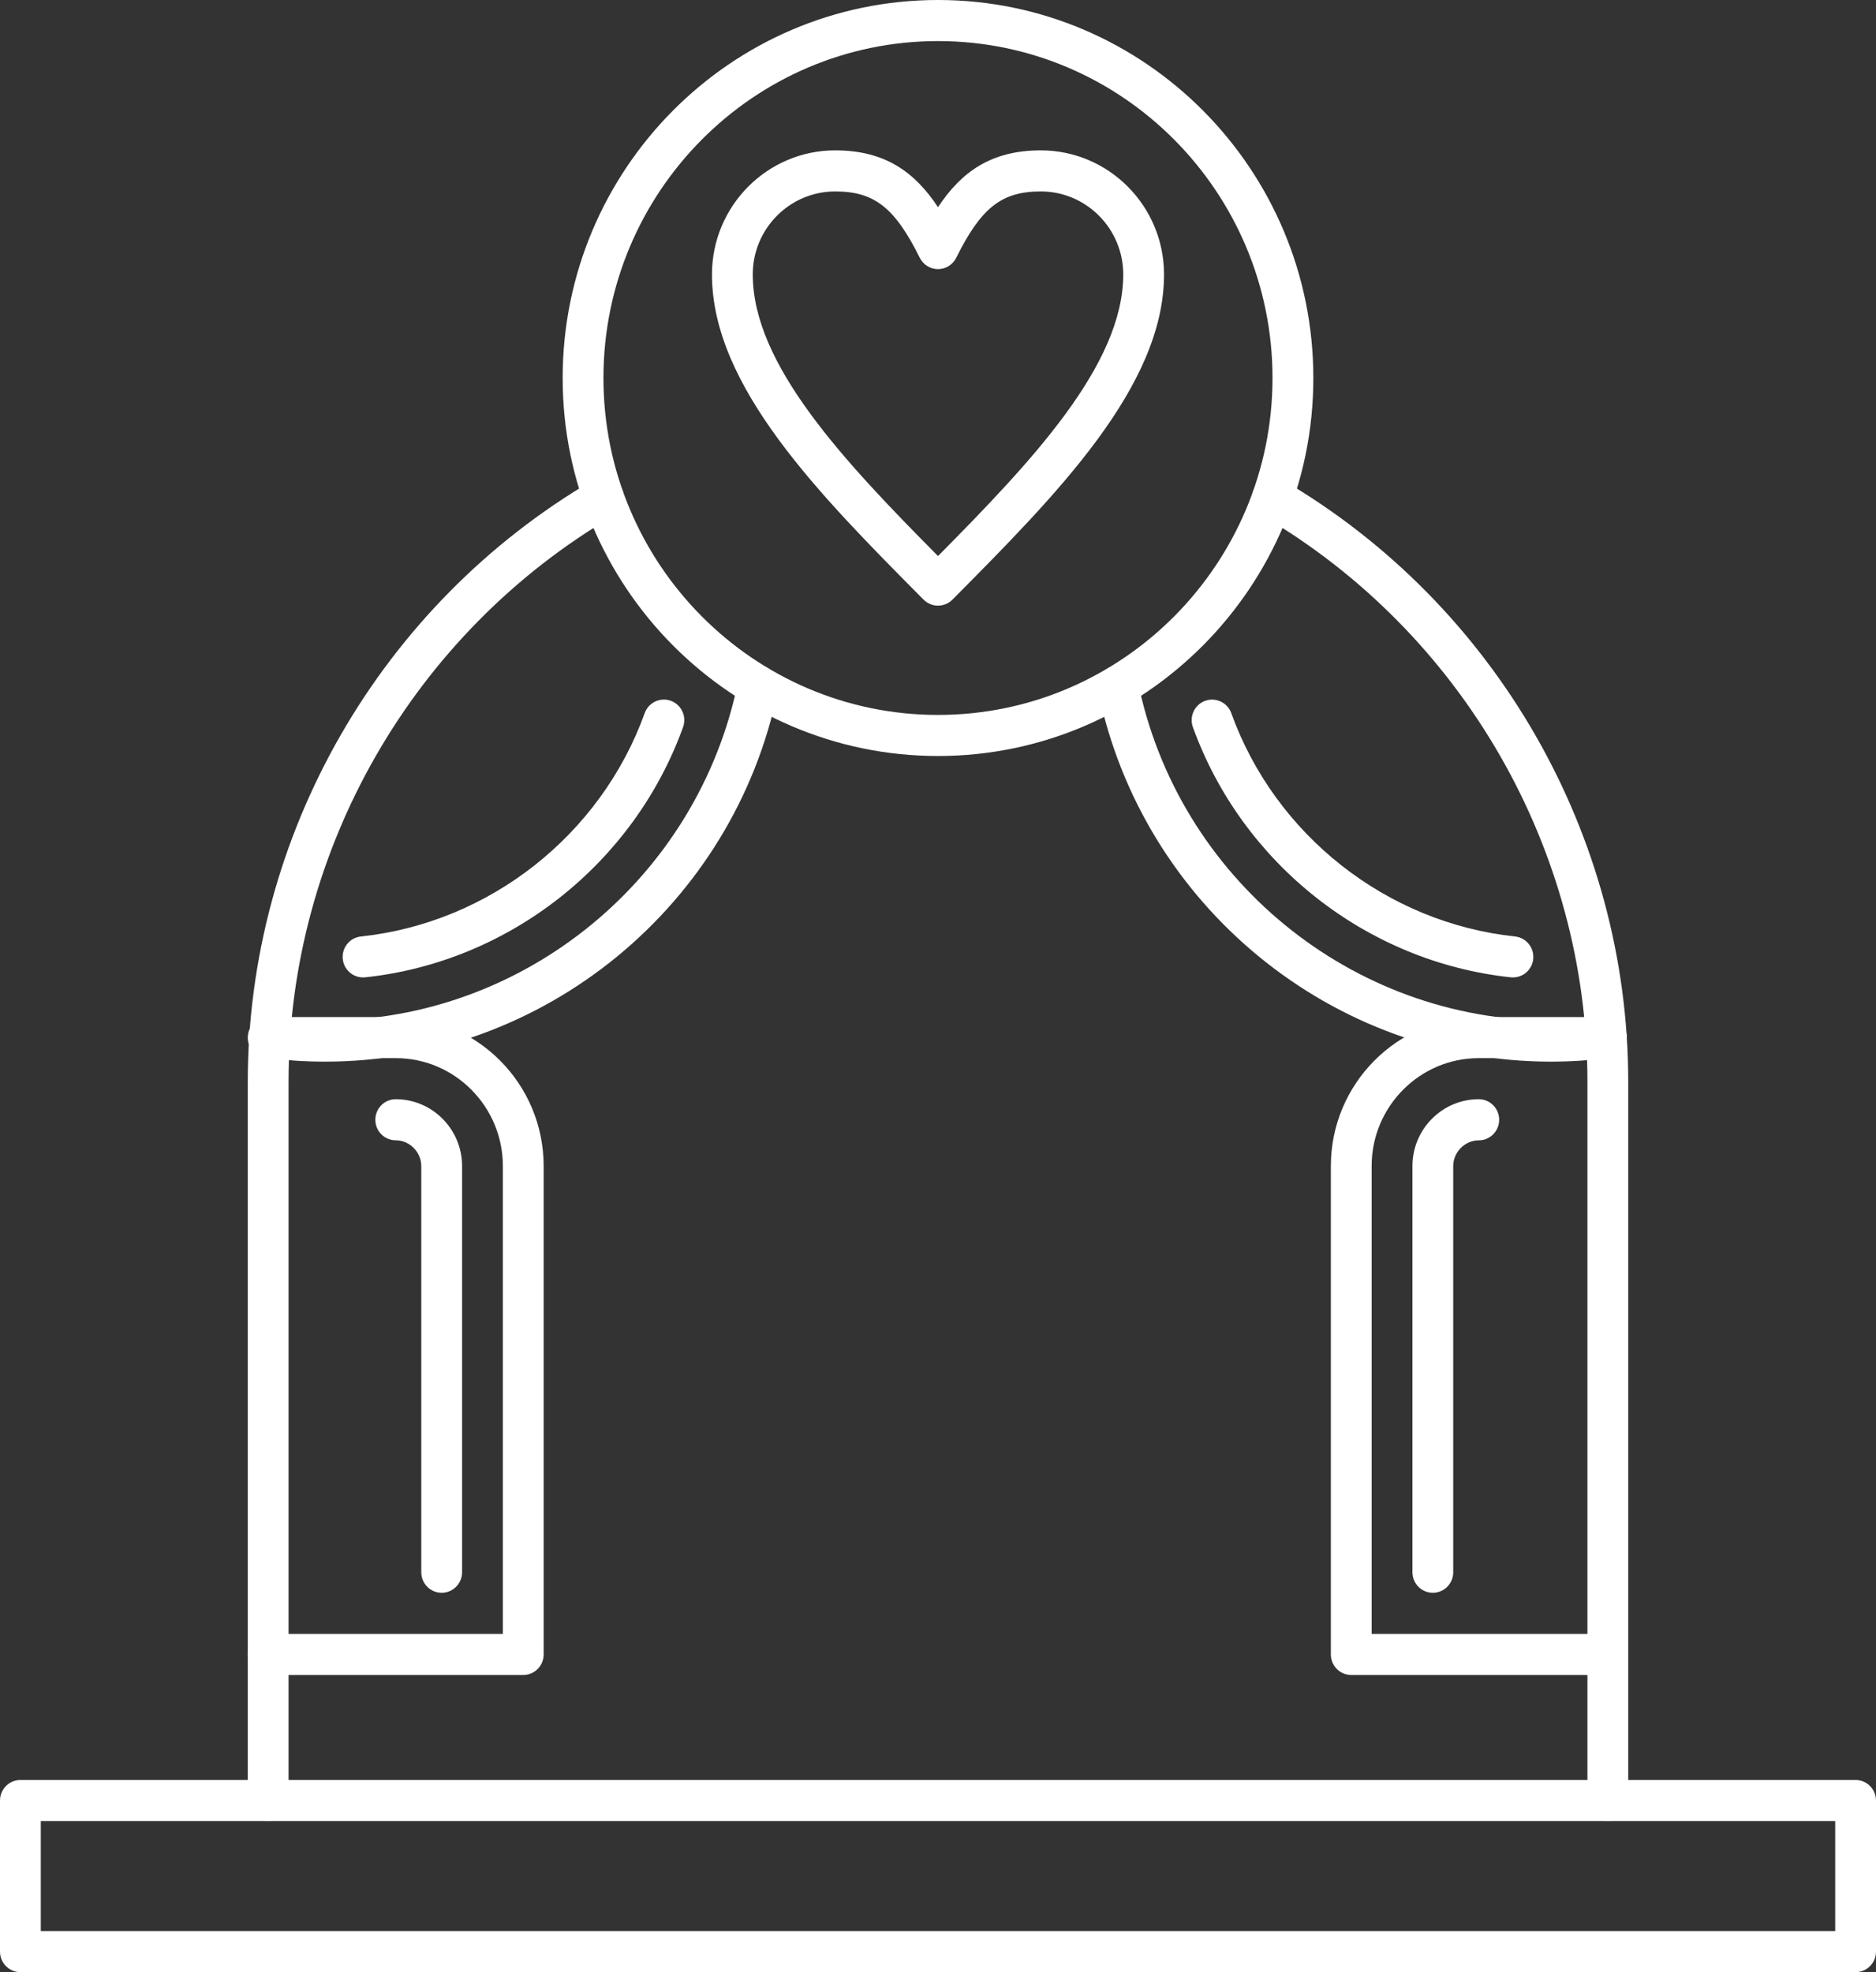 <?xml version="1.0" encoding="UTF-8"?> <svg xmlns="http://www.w3.org/2000/svg" width="39" height="41" viewBox="0 0 39 41" fill="none"><rect x="0" y="0" width="39" height="41" fill="#333333" stroke="none"/><path fill-rule="evenodd" clip-rule="evenodd" d="M38.576 41H0.424C0.19 41 0 40.809 0 40.573V37.432C0 37.197 0.19 37.005 0.424 37.005H38.576C38.81 37.005 39 37.197 39 37.432V40.573C39 40.809 38.81 41 38.576 41ZM0.848 40.146H38.152V37.859H0.848V40.146Z" fill="white"></path><path fill-rule="evenodd" clip-rule="evenodd" d="M33.425 37.859C33.19 37.859 33.001 37.668 33.001 37.432V22.487C33.001 17.668 30.41 13.158 26.24 10.719C26.038 10.601 25.969 10.339 26.086 10.135C26.204 9.931 26.463 9.862 26.666 9.98C31.096 12.572 33.849 17.364 33.849 22.487V37.432C33.849 37.668 33.659 37.859 33.425 37.859ZM5.575 37.859C5.341 37.859 5.151 37.668 5.151 37.432V22.487C5.151 17.364 7.903 12.572 12.334 9.98C12.536 9.862 12.796 9.931 12.913 10.135C13.031 10.339 12.962 10.601 12.76 10.719C8.59 13.158 5.999 17.668 5.999 22.487V37.432C5.999 37.668 5.809 37.859 5.575 37.859Z" fill="white"></path><path fill-rule="evenodd" clip-rule="evenodd" d="M32.241 22.071C27.7 22.071 23.74 18.824 22.826 14.35C22.779 14.119 22.927 13.894 23.156 13.846C23.386 13.799 23.61 13.947 23.657 14.178C24.49 18.256 28.1 21.216 32.241 21.216C32.608 21.216 32.978 21.193 33.341 21.148C33.574 21.119 33.785 21.284 33.815 21.518C33.844 21.752 33.679 21.966 33.447 21.995C33.049 22.045 32.643 22.071 32.241 22.071Z" fill="white"></path><path fill-rule="evenodd" clip-rule="evenodd" d="M31.452 20.32C31.438 20.32 31.422 20.32 31.407 20.318C28.418 20 25.824 17.959 24.799 15.117C24.719 14.896 24.833 14.651 25.053 14.57C25.273 14.49 25.517 14.604 25.597 14.826C26.511 17.363 28.827 19.185 31.497 19.469C31.729 19.494 31.898 19.704 31.874 19.938C31.851 20.158 31.667 20.32 31.452 20.32Z" fill="white"></path><path fill-rule="evenodd" clip-rule="evenodd" d="M6.758 22.071C6.356 22.071 5.95 22.045 5.553 21.995C5.32 21.966 5.155 21.752 5.184 21.518C5.213 21.284 5.426 21.119 5.658 21.147C6.021 21.193 6.391 21.216 6.758 21.216C10.899 21.216 14.509 18.256 15.342 14.178C15.389 13.947 15.614 13.798 15.843 13.846C16.073 13.893 16.22 14.119 16.173 14.35C15.259 18.824 11.3 22.071 6.758 22.071Z" fill="white"></path><path fill-rule="evenodd" clip-rule="evenodd" d="M7.547 20.32C7.333 20.32 7.149 20.158 7.126 19.938C7.101 19.704 7.27 19.493 7.503 19.469C10.172 19.185 12.488 17.362 13.403 14.825C13.482 14.604 13.726 14.489 13.946 14.569C14.166 14.65 14.28 14.895 14.2 15.117C13.175 17.959 10.582 20 7.592 20.318C7.577 20.32 7.562 20.32 7.547 20.32Z" fill="white"></path><path fill-rule="evenodd" clip-rule="evenodd" d="M19.5 15.717C15.197 15.717 11.697 12.192 11.697 7.859C11.697 3.525 15.197 0 19.5 0C23.802 0 27.303 3.525 27.303 7.859C27.303 12.192 23.802 15.717 19.5 15.717ZM19.5 0.854C15.665 0.854 12.545 3.996 12.545 7.859C12.545 11.721 15.665 14.863 19.5 14.863C23.335 14.863 26.454 11.721 26.454 7.859C26.454 3.996 23.335 0.854 19.5 0.854Z" fill="white"></path><path fill-rule="evenodd" clip-rule="evenodd" d="M19.5 12.591C19.391 12.591 19.283 12.549 19.2 12.466C17.037 10.288 14.801 8.035 14.801 5.706C14.801 4.283 15.95 3.126 17.363 3.126C18.4 3.126 19.017 3.578 19.5 4.307C19.983 3.578 20.6 3.126 21.637 3.126C23.05 3.126 24.199 4.283 24.199 5.706C24.199 8.035 21.962 10.288 19.8 12.466C19.717 12.549 19.608 12.591 19.5 12.591ZM17.362 3.98C16.418 3.98 15.649 4.754 15.649 5.706C15.649 7.585 17.558 9.599 19.5 11.56C21.442 9.599 23.351 7.585 23.351 5.706C23.351 4.754 22.582 3.98 21.637 3.98C20.824 3.98 20.397 4.315 19.879 5.359C19.807 5.503 19.661 5.595 19.5 5.595C19.339 5.595 19.192 5.503 19.121 5.359C18.602 4.315 18.175 3.98 17.362 3.98Z" fill="white"></path><path fill-rule="evenodd" clip-rule="evenodd" d="M33.394 34.822H28.091C27.857 34.822 27.667 34.631 27.667 34.395V24.242C27.667 22.534 29.047 21.144 30.742 21.144H33.394C33.628 21.144 33.818 21.335 33.818 21.571C33.818 21.807 33.628 21.998 33.394 21.998H30.742C29.514 21.998 28.515 23.005 28.515 24.242V33.968H33.394C33.628 33.968 33.818 34.159 33.818 34.395C33.818 34.631 33.628 34.822 33.394 34.822Z" fill="white"></path><path fill-rule="evenodd" clip-rule="evenodd" d="M10.878 34.822H5.575C5.341 34.822 5.151 34.631 5.151 34.395C5.151 34.159 5.341 33.968 5.575 33.968H10.454V24.242C10.454 23.005 9.455 21.998 8.227 21.998H5.575C5.341 21.998 5.151 21.807 5.151 21.571C5.151 21.335 5.341 21.144 5.575 21.144H8.227C9.922 21.144 11.302 22.534 11.302 24.242V34.395C11.302 34.631 11.112 34.822 10.878 34.822Z" fill="white"></path><path fill-rule="evenodd" clip-rule="evenodd" d="M9.182 33.113C8.948 33.113 8.758 32.922 8.758 32.686V24.242C8.758 23.952 8.515 23.706 8.227 23.706C7.992 23.706 7.803 23.515 7.803 23.279C7.803 23.044 7.992 22.852 8.227 22.852C8.987 22.852 9.606 23.476 9.606 24.241V32.686C9.606 32.922 9.416 33.113 9.182 33.113Z" fill="white"></path><path fill-rule="evenodd" clip-rule="evenodd" d="M29.787 33.113C29.553 33.113 29.363 32.922 29.363 32.686V24.242C29.363 23.476 29.982 22.852 30.742 22.852C30.977 22.852 31.166 23.044 31.166 23.279C31.166 23.515 30.977 23.707 30.742 23.707C30.454 23.707 30.211 23.952 30.211 24.242V32.686C30.211 32.922 30.021 33.113 29.787 33.113Z" fill="white"></path></svg> 